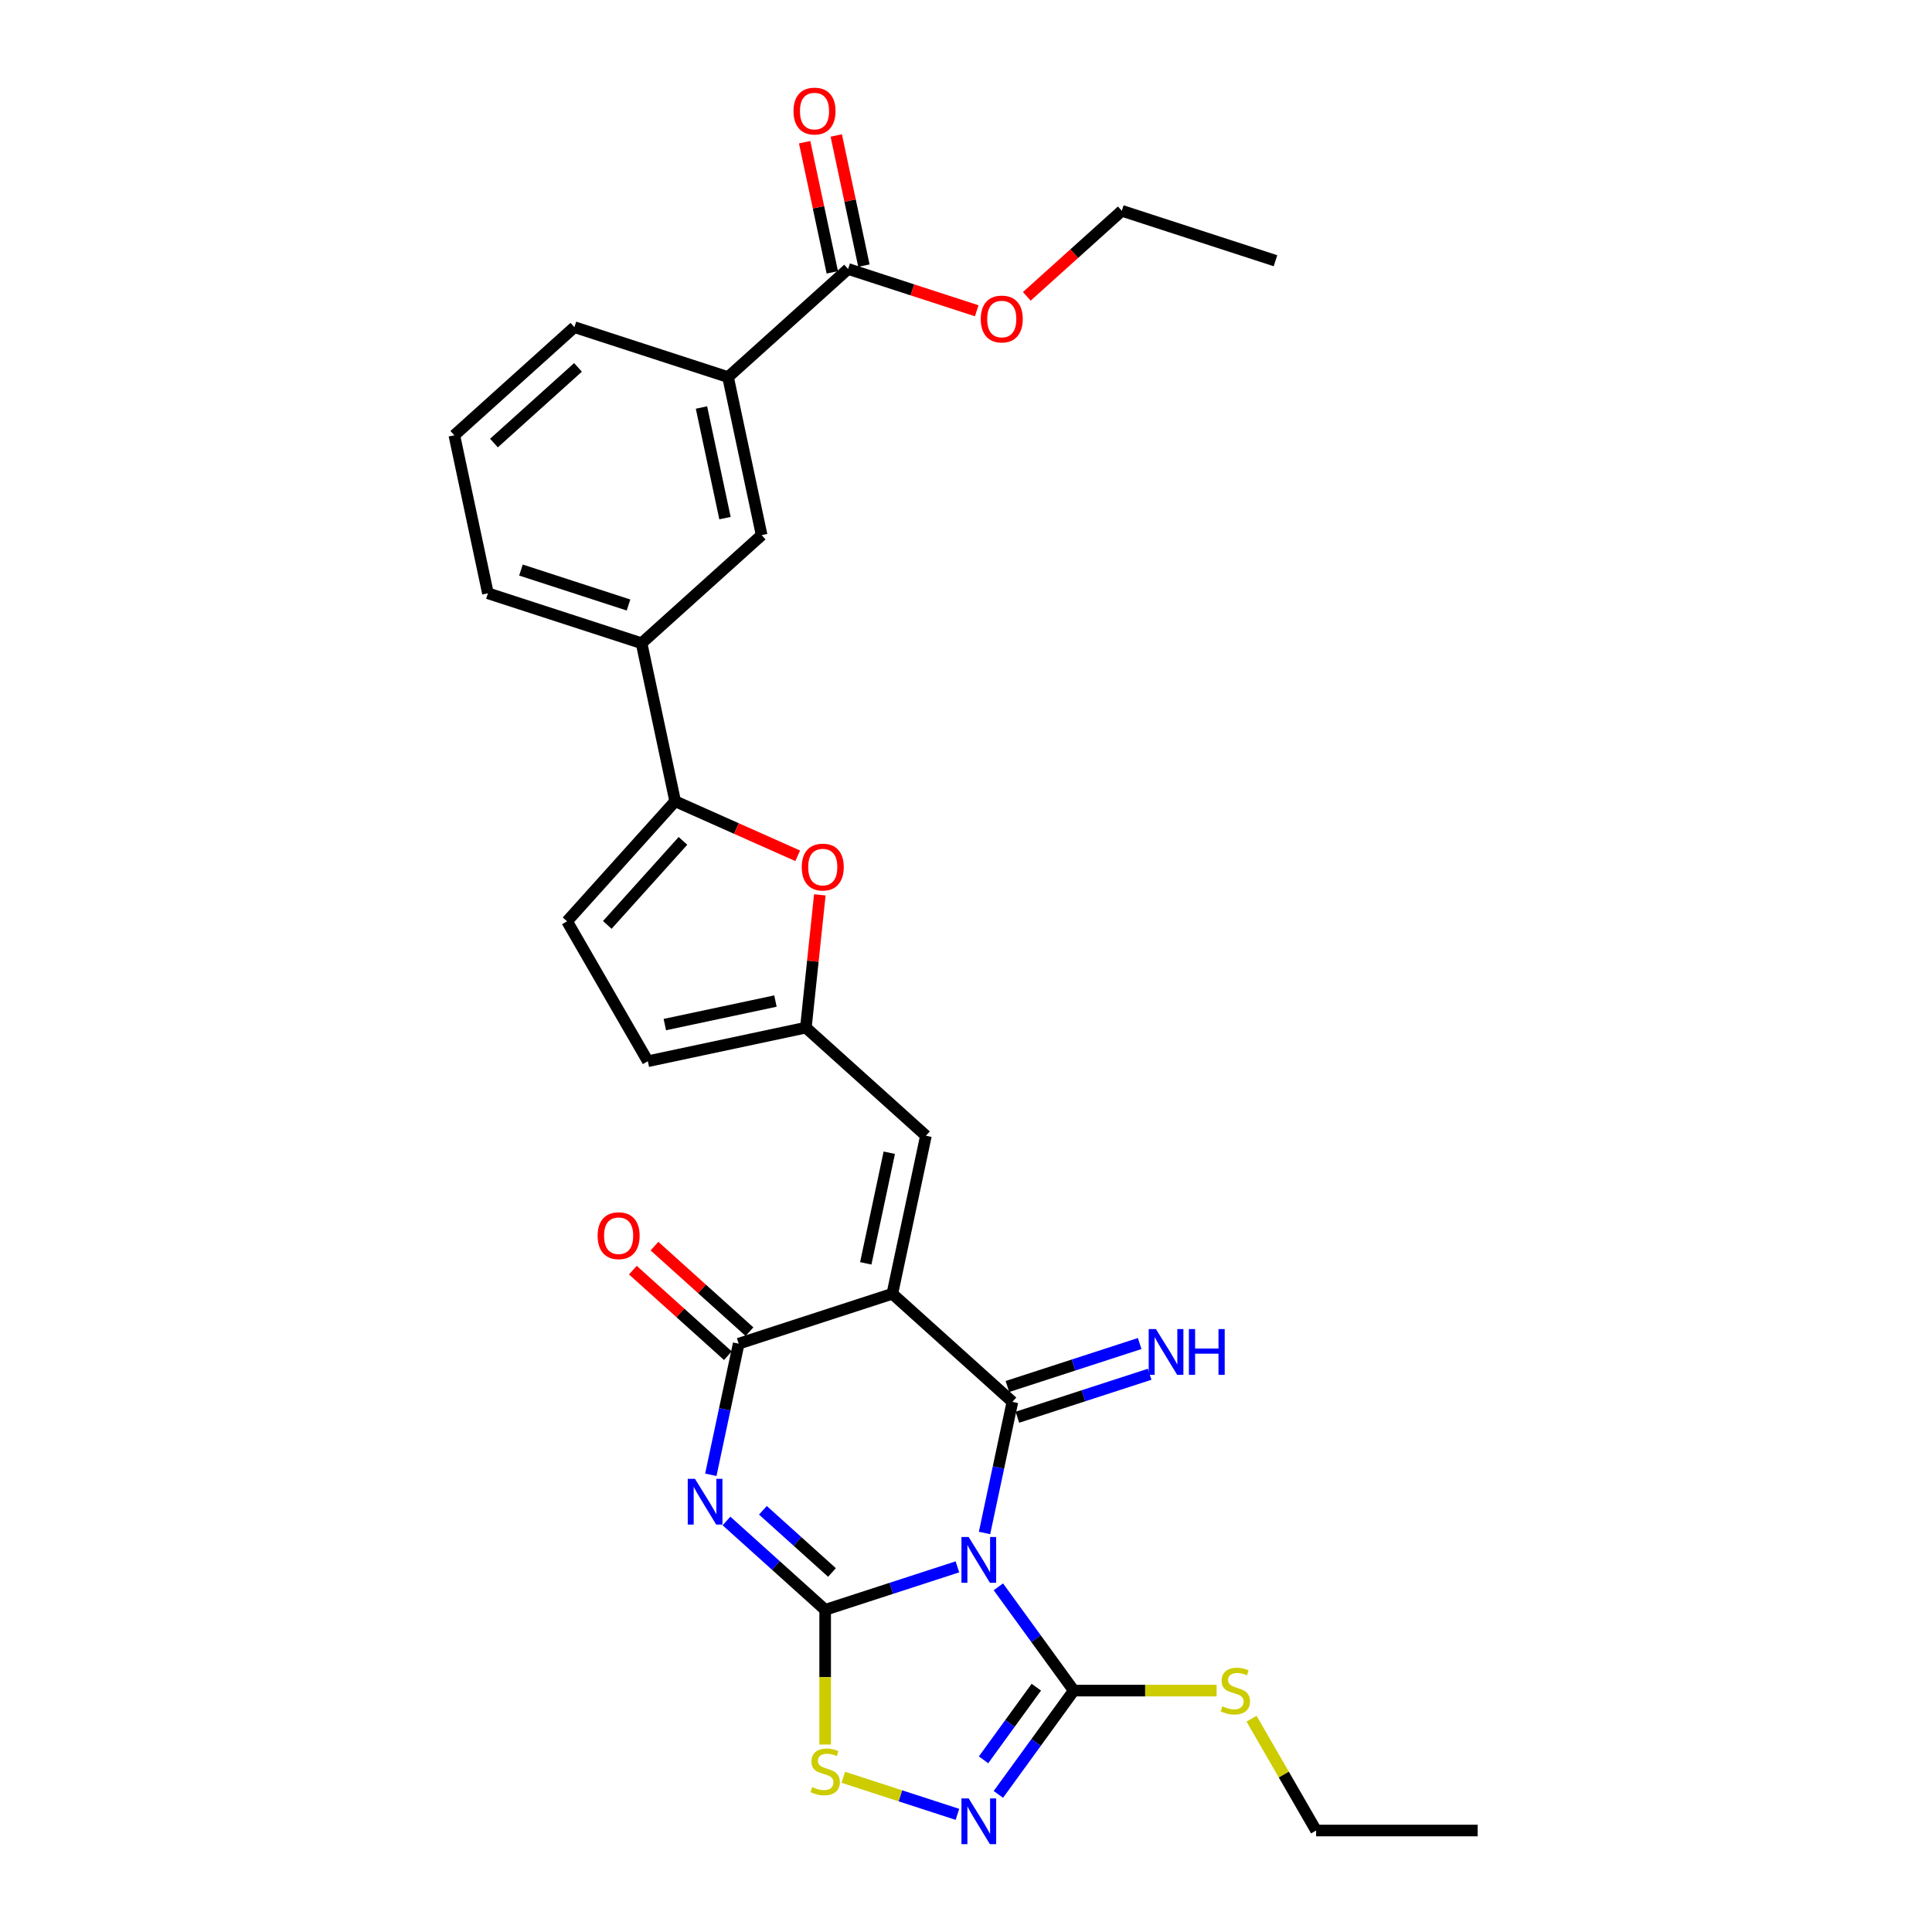 <?xml version='1.0' encoding='iso-8859-1'?>
<svg version='1.1' baseProfile='full'
              xmlns='http://www.w3.org/2000/svg'
                      xmlns:rdkit='http://www.rdkit.org/xml'
                      xmlns:xlink='http://www.w3.org/1999/xlink'
                  xml:space='preserve'
width='1000px' height='1000px' viewBox='0 0 1000 1000'>
<!-- END OF HEADER -->
<rect style='opacity:1.0;fill:#FFFFFF;stroke:none' width='1000' height='1000' x='0' y='0'> </rect>
<path class='bond-0' d='M 495.559,810.998 L 461.33,822.119' style='fill:none;fill-rule:evenodd;stroke:#0000FF;stroke-width:6px;stroke-linecap:butt;stroke-linejoin:miter;stroke-opacity:1' />
<path class='bond-0' d='M 461.33,822.119 L 427.101,833.241' style='fill:none;fill-rule:evenodd;stroke:#000000;stroke-width:6px;stroke-linecap:butt;stroke-linejoin:miter;stroke-opacity:1' />
<path class='bond-1' d='M 509.592,793.469 L 516.804,759.537' style='fill:none;fill-rule:evenodd;stroke:#0000FF;stroke-width:6px;stroke-linecap:butt;stroke-linejoin:miter;stroke-opacity:1' />
<path class='bond-1' d='M 516.804,759.537 L 524.016,725.605' style='fill:none;fill-rule:evenodd;stroke:#000000;stroke-width:6px;stroke-linecap:butt;stroke-linejoin:miter;stroke-opacity:1' />
<path class='bond-5' d='M 516.752,821.332 L 536.267,848.192' style='fill:none;fill-rule:evenodd;stroke:#0000FF;stroke-width:6px;stroke-linecap:butt;stroke-linejoin:miter;stroke-opacity:1' />
<path class='bond-5' d='M 536.267,848.192 L 555.782,875.052' style='fill:none;fill-rule:evenodd;stroke:#000000;stroke-width:6px;stroke-linecap:butt;stroke-linejoin:miter;stroke-opacity:1' />
<path class='bond-3' d='M 427.101,833.241 L 401.564,810.248' style='fill:none;fill-rule:evenodd;stroke:#000000;stroke-width:6px;stroke-linecap:butt;stroke-linejoin:miter;stroke-opacity:1' />
<path class='bond-3' d='M 401.564,810.248 L 376.028,787.256' style='fill:none;fill-rule:evenodd;stroke:#0000FF;stroke-width:6px;stroke-linecap:butt;stroke-linejoin:miter;stroke-opacity:1' />
<path class='bond-3' d='M 430.631,813.915 L 412.755,797.82' style='fill:none;fill-rule:evenodd;stroke:#000000;stroke-width:6px;stroke-linecap:butt;stroke-linejoin:miter;stroke-opacity:1' />
<path class='bond-3' d='M 412.755,797.82 L 394.88,781.725' style='fill:none;fill-rule:evenodd;stroke:#0000FF;stroke-width:6px;stroke-linecap:butt;stroke-linejoin:miter;stroke-opacity:1' />
<path class='bond-7' d='M 427.101,833.241 L 427.101,868.103' style='fill:none;fill-rule:evenodd;stroke:#000000;stroke-width:6px;stroke-linecap:butt;stroke-linejoin:miter;stroke-opacity:1' />
<path class='bond-7' d='M 427.101,868.103 L 427.101,902.966' style='fill:none;fill-rule:evenodd;stroke:#CCCC00;stroke-width:6px;stroke-linecap:butt;stroke-linejoin:miter;stroke-opacity:1' />
<path class='bond-2' d='M 524.016,725.605 L 461.873,669.651' style='fill:none;fill-rule:evenodd;stroke:#000000;stroke-width:6px;stroke-linecap:butt;stroke-linejoin:miter;stroke-opacity:1' />
<path class='bond-14' d='M 526.601,733.558 L 560.83,722.436' style='fill:none;fill-rule:evenodd;stroke:#000000;stroke-width:6px;stroke-linecap:butt;stroke-linejoin:miter;stroke-opacity:1' />
<path class='bond-14' d='M 560.83,722.436 L 595.059,711.315' style='fill:none;fill-rule:evenodd;stroke:#0000FF;stroke-width:6px;stroke-linecap:butt;stroke-linejoin:miter;stroke-opacity:1' />
<path class='bond-14' d='M 521.432,717.652 L 555.661,706.53' style='fill:none;fill-rule:evenodd;stroke:#000000;stroke-width:6px;stroke-linecap:butt;stroke-linejoin:miter;stroke-opacity:1' />
<path class='bond-14' d='M 555.661,706.53 L 589.891,695.409' style='fill:none;fill-rule:evenodd;stroke:#0000FF;stroke-width:6px;stroke-linecap:butt;stroke-linejoin:miter;stroke-opacity:1' />
<path class='bond-4' d='M 461.873,669.651 L 382.343,695.491' style='fill:none;fill-rule:evenodd;stroke:#000000;stroke-width:6px;stroke-linecap:butt;stroke-linejoin:miter;stroke-opacity:1' />
<path class='bond-8' d='M 461.873,669.651 L 479.259,587.855' style='fill:none;fill-rule:evenodd;stroke:#000000;stroke-width:6px;stroke-linecap:butt;stroke-linejoin:miter;stroke-opacity:1' />
<path class='bond-8' d='M 448.122,653.904 L 460.292,596.647' style='fill:none;fill-rule:evenodd;stroke:#000000;stroke-width:6px;stroke-linecap:butt;stroke-linejoin:miter;stroke-opacity:1' />
<path class='bond-31' d='M 367.918,763.355 L 375.13,729.423' style='fill:none;fill-rule:evenodd;stroke:#0000FF;stroke-width:6px;stroke-linecap:butt;stroke-linejoin:miter;stroke-opacity:1' />
<path class='bond-31' d='M 375.13,729.423 L 382.343,695.491' style='fill:none;fill-rule:evenodd;stroke:#000000;stroke-width:6px;stroke-linecap:butt;stroke-linejoin:miter;stroke-opacity:1' />
<path class='bond-19' d='M 387.938,689.277 L 363.347,667.135' style='fill:none;fill-rule:evenodd;stroke:#000000;stroke-width:6px;stroke-linecap:butt;stroke-linejoin:miter;stroke-opacity:1' />
<path class='bond-19' d='M 363.347,667.135 L 338.756,644.993' style='fill:none;fill-rule:evenodd;stroke:#FF0000;stroke-width:6px;stroke-linecap:butt;stroke-linejoin:miter;stroke-opacity:1' />
<path class='bond-19' d='M 376.747,701.706 L 352.156,679.564' style='fill:none;fill-rule:evenodd;stroke:#000000;stroke-width:6px;stroke-linecap:butt;stroke-linejoin:miter;stroke-opacity:1' />
<path class='bond-19' d='M 352.156,679.564 L 327.565,657.422' style='fill:none;fill-rule:evenodd;stroke:#FF0000;stroke-width:6px;stroke-linecap:butt;stroke-linejoin:miter;stroke-opacity:1' />
<path class='bond-6' d='M 555.782,875.052 L 536.267,901.913' style='fill:none;fill-rule:evenodd;stroke:#000000;stroke-width:6px;stroke-linecap:butt;stroke-linejoin:miter;stroke-opacity:1' />
<path class='bond-6' d='M 536.267,901.913 L 516.752,928.773' style='fill:none;fill-rule:evenodd;stroke:#0000FF;stroke-width:6px;stroke-linecap:butt;stroke-linejoin:miter;stroke-opacity:1' />
<path class='bond-6' d='M 536.398,873.28 L 522.737,892.082' style='fill:none;fill-rule:evenodd;stroke:#000000;stroke-width:6px;stroke-linecap:butt;stroke-linejoin:miter;stroke-opacity:1' />
<path class='bond-6' d='M 522.737,892.082 L 509.076,910.884' style='fill:none;fill-rule:evenodd;stroke:#0000FF;stroke-width:6px;stroke-linecap:butt;stroke-linejoin:miter;stroke-opacity:1' />
<path class='bond-21' d='M 555.782,875.052 L 592.752,875.052' style='fill:none;fill-rule:evenodd;stroke:#000000;stroke-width:6px;stroke-linecap:butt;stroke-linejoin:miter;stroke-opacity:1' />
<path class='bond-21' d='M 592.752,875.052 L 629.722,875.052' style='fill:none;fill-rule:evenodd;stroke:#CCCC00;stroke-width:6px;stroke-linecap:butt;stroke-linejoin:miter;stroke-opacity:1' />
<path class='bond-30' d='M 495.559,939.107 L 466.026,929.511' style='fill:none;fill-rule:evenodd;stroke:#0000FF;stroke-width:6px;stroke-linecap:butt;stroke-linejoin:miter;stroke-opacity:1' />
<path class='bond-30' d='M 466.026,929.511 L 436.493,919.915' style='fill:none;fill-rule:evenodd;stroke:#CCCC00;stroke-width:6px;stroke-linecap:butt;stroke-linejoin:miter;stroke-opacity:1' />
<path class='bond-11' d='M 479.259,587.855 L 417.115,531.901' style='fill:none;fill-rule:evenodd;stroke:#000000;stroke-width:6px;stroke-linecap:butt;stroke-linejoin:miter;stroke-opacity:1' />
<path class='bond-9' d='M 349.463,414.724 L 381.179,428.845' style='fill:none;fill-rule:evenodd;stroke:#000000;stroke-width:6px;stroke-linecap:butt;stroke-linejoin:miter;stroke-opacity:1' />
<path class='bond-9' d='M 381.179,428.845 L 412.895,442.966' style='fill:none;fill-rule:evenodd;stroke:#FF0000;stroke-width:6px;stroke-linecap:butt;stroke-linejoin:miter;stroke-opacity:1' />
<path class='bond-15' d='M 349.463,414.724 L 332.077,332.929' style='fill:none;fill-rule:evenodd;stroke:#000000;stroke-width:6px;stroke-linecap:butt;stroke-linejoin:miter;stroke-opacity:1' />
<path class='bond-32' d='M 349.463,414.724 L 293.509,476.868' style='fill:none;fill-rule:evenodd;stroke:#000000;stroke-width:6px;stroke-linecap:butt;stroke-linejoin:miter;stroke-opacity:1' />
<path class='bond-32' d='M 353.499,435.236 L 314.331,478.737' style='fill:none;fill-rule:evenodd;stroke:#000000;stroke-width:6px;stroke-linecap:butt;stroke-linejoin:miter;stroke-opacity:1' />
<path class='bond-10' d='M 424.339,463.17 L 420.727,497.535' style='fill:none;fill-rule:evenodd;stroke:#FF0000;stroke-width:6px;stroke-linecap:butt;stroke-linejoin:miter;stroke-opacity:1' />
<path class='bond-10' d='M 420.727,497.535 L 417.115,531.901' style='fill:none;fill-rule:evenodd;stroke:#000000;stroke-width:6px;stroke-linecap:butt;stroke-linejoin:miter;stroke-opacity:1' />
<path class='bond-16' d='M 417.115,531.901 L 335.32,549.287' style='fill:none;fill-rule:evenodd;stroke:#000000;stroke-width:6px;stroke-linecap:butt;stroke-linejoin:miter;stroke-opacity:1' />
<path class='bond-16' d='M 401.369,518.15 L 344.112,530.32' style='fill:none;fill-rule:evenodd;stroke:#000000;stroke-width:6px;stroke-linecap:butt;stroke-linejoin:miter;stroke-opacity:1' />
<path class='bond-12' d='M 293.509,476.868 L 335.32,549.287' style='fill:none;fill-rule:evenodd;stroke:#000000;stroke-width:6px;stroke-linecap:butt;stroke-linejoin:miter;stroke-opacity:1' />
<path class='bond-13' d='M 438.978,139.225 L 376.835,195.179' style='fill:none;fill-rule:evenodd;stroke:#000000;stroke-width:6px;stroke-linecap:butt;stroke-linejoin:miter;stroke-opacity:1' />
<path class='bond-20' d='M 447.158,137.486 L 439.999,103.805' style='fill:none;fill-rule:evenodd;stroke:#000000;stroke-width:6px;stroke-linecap:butt;stroke-linejoin:miter;stroke-opacity:1' />
<path class='bond-20' d='M 439.999,103.805 L 432.84,70.124' style='fill:none;fill-rule:evenodd;stroke:#FF0000;stroke-width:6px;stroke-linecap:butt;stroke-linejoin:miter;stroke-opacity:1' />
<path class='bond-20' d='M 430.799,140.963 L 423.64,107.282' style='fill:none;fill-rule:evenodd;stroke:#000000;stroke-width:6px;stroke-linecap:butt;stroke-linejoin:miter;stroke-opacity:1' />
<path class='bond-20' d='M 423.64,107.282 L 416.48,73.601' style='fill:none;fill-rule:evenodd;stroke:#FF0000;stroke-width:6px;stroke-linecap:butt;stroke-linejoin:miter;stroke-opacity:1' />
<path class='bond-22' d='M 438.978,139.225 L 472.262,150.039' style='fill:none;fill-rule:evenodd;stroke:#000000;stroke-width:6px;stroke-linecap:butt;stroke-linejoin:miter;stroke-opacity:1' />
<path class='bond-22' d='M 472.262,150.039 L 505.547,160.854' style='fill:none;fill-rule:evenodd;stroke:#FF0000;stroke-width:6px;stroke-linecap:butt;stroke-linejoin:miter;stroke-opacity:1' />
<path class='bond-18' d='M 332.077,332.929 L 394.221,276.974' style='fill:none;fill-rule:evenodd;stroke:#000000;stroke-width:6px;stroke-linecap:butt;stroke-linejoin:miter;stroke-opacity:1' />
<path class='bond-23' d='M 332.077,332.929 L 252.547,307.088' style='fill:none;fill-rule:evenodd;stroke:#000000;stroke-width:6px;stroke-linecap:butt;stroke-linejoin:miter;stroke-opacity:1' />
<path class='bond-23' d='M 325.316,313.147 L 269.645,295.058' style='fill:none;fill-rule:evenodd;stroke:#000000;stroke-width:6px;stroke-linecap:butt;stroke-linejoin:miter;stroke-opacity:1' />
<path class='bond-17' d='M 376.835,195.179 L 394.221,276.974' style='fill:none;fill-rule:evenodd;stroke:#000000;stroke-width:6px;stroke-linecap:butt;stroke-linejoin:miter;stroke-opacity:1' />
<path class='bond-17' d='M 363.083,210.926 L 375.254,268.182' style='fill:none;fill-rule:evenodd;stroke:#000000;stroke-width:6px;stroke-linecap:butt;stroke-linejoin:miter;stroke-opacity:1' />
<path class='bond-33' d='M 376.835,195.179 L 297.305,169.338' style='fill:none;fill-rule:evenodd;stroke:#000000;stroke-width:6px;stroke-linecap:butt;stroke-linejoin:miter;stroke-opacity:1' />
<path class='bond-26' d='M 647.796,889.586 L 664.506,918.529' style='fill:none;fill-rule:evenodd;stroke:#CCCC00;stroke-width:6px;stroke-linecap:butt;stroke-linejoin:miter;stroke-opacity:1' />
<path class='bond-26' d='M 664.506,918.529 L 681.216,947.472' style='fill:none;fill-rule:evenodd;stroke:#000000;stroke-width:6px;stroke-linecap:butt;stroke-linejoin:miter;stroke-opacity:1' />
<path class='bond-27' d='M 531.47,153.395 L 556.061,131.253' style='fill:none;fill-rule:evenodd;stroke:#FF0000;stroke-width:6px;stroke-linecap:butt;stroke-linejoin:miter;stroke-opacity:1' />
<path class='bond-27' d='M 556.061,131.253 L 580.652,109.111' style='fill:none;fill-rule:evenodd;stroke:#000000;stroke-width:6px;stroke-linecap:butt;stroke-linejoin:miter;stroke-opacity:1' />
<path class='bond-25' d='M 252.547,307.088 L 235.161,225.293' style='fill:none;fill-rule:evenodd;stroke:#000000;stroke-width:6px;stroke-linecap:butt;stroke-linejoin:miter;stroke-opacity:1' />
<path class='bond-24' d='M 297.305,169.338 L 235.161,225.293' style='fill:none;fill-rule:evenodd;stroke:#000000;stroke-width:6px;stroke-linecap:butt;stroke-linejoin:miter;stroke-opacity:1' />
<path class='bond-24' d='M 299.174,190.16 L 255.673,229.328' style='fill:none;fill-rule:evenodd;stroke:#000000;stroke-width:6px;stroke-linecap:butt;stroke-linejoin:miter;stroke-opacity:1' />
<path class='bond-28' d='M 681.216,947.472 L 764.839,947.472' style='fill:none;fill-rule:evenodd;stroke:#000000;stroke-width:6px;stroke-linecap:butt;stroke-linejoin:miter;stroke-opacity:1' />
<path class='bond-29' d='M 580.652,109.111 L 660.182,134.952' style='fill:none;fill-rule:evenodd;stroke:#000000;stroke-width:6px;stroke-linecap:butt;stroke-linejoin:miter;stroke-opacity:1' />
<path  class='atom-0' d='M 501.396 795.559
L 509.156 808.103
Q 509.925 809.34, 511.163 811.581
Q 512.4 813.822, 512.467 813.956
L 512.467 795.559
L 515.611 795.559
L 515.611 819.241
L 512.367 819.241
L 504.038 805.527
Q 503.068 803.922, 502.031 802.082
Q 501.028 800.242, 500.727 799.674
L 500.727 819.241
L 497.649 819.241
L 497.649 795.559
L 501.396 795.559
' fill='#0000FF'/>
<path  class='atom-4' d='M 359.722 765.446
L 367.482 777.989
Q 368.252 779.227, 369.489 781.468
Q 370.727 783.709, 370.794 783.843
L 370.794 765.446
L 373.938 765.446
L 373.938 789.128
L 370.693 789.128
L 362.365 775.413
Q 361.394 773.808, 360.358 771.968
Q 359.354 770.129, 359.053 769.56
L 359.053 789.128
L 355.976 789.128
L 355.976 765.446
L 359.722 765.446
' fill='#0000FF'/>
<path  class='atom-7' d='M 501.396 930.864
L 509.156 943.407
Q 509.925 944.645, 511.163 946.886
Q 512.4 949.127, 512.467 949.261
L 512.467 930.864
L 515.611 930.864
L 515.611 954.545
L 512.367 954.545
L 504.038 940.831
Q 503.068 939.226, 502.031 937.386
Q 501.028 935.546, 500.727 934.978
L 500.727 954.545
L 497.649 954.545
L 497.649 930.864
L 501.396 930.864
' fill='#0000FF'/>
<path  class='atom-8' d='M 420.411 924.992
Q 420.678 925.092, 421.782 925.56
Q 422.886 926.029, 424.09 926.33
Q 425.328 926.597, 426.532 926.597
Q 428.773 926.597, 430.077 925.527
Q 431.382 924.423, 431.382 922.517
Q 431.382 921.212, 430.713 920.409
Q 430.077 919.607, 429.074 919.172
Q 428.071 918.737, 426.398 918.235
Q 424.291 917.6, 423.02 916.997
Q 421.782 916.395, 420.879 915.124
Q 420.009 913.853, 420.009 911.713
Q 420.009 908.736, 422.016 906.896
Q 424.057 905.056, 428.071 905.056
Q 430.813 905.056, 433.924 906.361
L 433.155 908.936
Q 430.312 907.766, 428.171 907.766
Q 425.863 907.766, 424.592 908.736
Q 423.321 909.672, 423.354 911.311
Q 423.354 912.582, 423.99 913.352
Q 424.659 914.121, 425.595 914.556
Q 426.565 914.991, 428.171 915.492
Q 430.312 916.161, 431.583 916.83
Q 432.854 917.499, 433.757 918.871
Q 434.693 920.209, 434.693 922.517
Q 434.693 925.795, 432.486 927.567
Q 430.312 929.307, 426.666 929.307
Q 424.558 929.307, 422.953 928.838
Q 421.381 928.404, 419.508 927.634
L 420.411 924.992
' fill='#CCCC00'/>
<path  class='atom-11' d='M 414.985 448.803
Q 414.985 443.117, 417.795 439.939
Q 420.605 436.762, 425.856 436.762
Q 431.108 436.762, 433.917 439.939
Q 436.727 443.117, 436.727 448.803
Q 436.727 454.556, 433.884 457.834
Q 431.041 461.079, 425.856 461.079
Q 420.638 461.079, 417.795 457.834
Q 414.985 454.59, 414.985 448.803
M 425.856 458.403
Q 429.469 458.403, 431.409 455.995
Q 433.382 453.553, 433.382 448.803
Q 433.382 444.154, 431.409 441.812
Q 429.469 439.438, 425.856 439.438
Q 422.244 439.438, 420.27 441.779
Q 418.33 444.12, 418.33 448.803
Q 418.33 453.586, 420.27 455.995
Q 422.244 458.403, 425.856 458.403
' fill='#FF0000'/>
<path  class='atom-15' d='M 598.312 687.923
L 606.072 700.467
Q 606.841 701.704, 608.079 703.945
Q 609.316 706.186, 609.383 706.32
L 609.383 687.923
L 612.527 687.923
L 612.527 711.605
L 609.283 711.605
L 600.954 697.891
Q 599.984 696.286, 598.947 694.446
Q 597.944 692.606, 597.643 692.037
L 597.643 711.605
L 594.565 711.605
L 594.565 687.923
L 598.312 687.923
' fill='#0000FF'/>
<path  class='atom-15' d='M 615.371 687.923
L 618.582 687.923
L 618.582 697.991
L 630.69 697.991
L 630.69 687.923
L 633.901 687.923
L 633.901 711.605
L 630.69 711.605
L 630.69 700.667
L 618.582 700.667
L 618.582 711.605
L 615.371 711.605
L 615.371 687.923
' fill='#0000FF'/>
<path  class='atom-20' d='M 309.328 639.604
Q 309.328 633.917, 312.138 630.74
Q 314.948 627.562, 320.199 627.562
Q 325.451 627.562, 328.26 630.74
Q 331.07 633.917, 331.07 639.604
Q 331.07 645.357, 328.227 648.635
Q 325.384 651.88, 320.199 651.88
Q 314.981 651.88, 312.138 648.635
Q 309.328 645.391, 309.328 639.604
M 320.199 649.204
Q 323.812 649.204, 325.752 646.795
Q 327.725 644.354, 327.725 639.604
Q 327.725 634.954, 325.752 632.613
Q 323.812 630.238, 320.199 630.238
Q 316.587 630.238, 314.613 632.58
Q 312.673 634.921, 312.673 639.604
Q 312.673 644.387, 314.613 646.795
Q 316.587 649.204, 320.199 649.204
' fill='#FF0000'/>
<path  class='atom-21' d='M 410.721 57.496
Q 410.721 51.81, 413.531 48.632
Q 416.341 45.455, 421.592 45.455
Q 426.844 45.455, 429.653 48.632
Q 432.463 51.81, 432.463 57.496
Q 432.463 63.249, 429.62 66.527
Q 426.777 69.772, 421.592 69.772
Q 416.374 69.772, 413.531 66.527
Q 410.721 63.283, 410.721 57.496
M 421.592 67.096
Q 425.205 67.096, 427.145 64.688
Q 429.118 62.246, 429.118 57.496
Q 429.118 52.847, 427.145 50.505
Q 425.205 48.13, 421.592 48.13
Q 417.98 48.13, 416.006 50.472
Q 414.066 52.813, 414.066 57.496
Q 414.066 62.279, 416.006 64.688
Q 417.98 67.096, 421.592 67.096
' fill='#FF0000'/>
<path  class='atom-22' d='M 632.715 883.18
Q 632.983 883.281, 634.087 883.749
Q 635.191 884.217, 636.395 884.518
Q 637.632 884.786, 638.836 884.786
Q 641.078 884.786, 642.382 883.716
Q 643.687 882.612, 643.687 880.705
Q 643.687 879.401, 643.018 878.598
Q 642.382 877.795, 641.379 877.36
Q 640.375 876.926, 638.703 876.424
Q 636.595 875.788, 635.324 875.186
Q 634.087 874.584, 633.184 873.313
Q 632.314 872.042, 632.314 869.901
Q 632.314 866.924, 634.321 865.085
Q 636.361 863.245, 640.375 863.245
Q 643.118 863.245, 646.229 864.549
L 645.459 867.125
Q 642.616 865.954, 640.475 865.954
Q 638.167 865.954, 636.896 866.924
Q 635.625 867.861, 635.659 869.5
Q 635.659 870.771, 636.294 871.54
Q 636.963 872.31, 637.9 872.744
Q 638.87 873.179, 640.475 873.681
Q 642.616 874.35, 643.887 875.019
Q 645.158 875.688, 646.061 877.059
Q 646.998 878.397, 646.998 880.705
Q 646.998 883.983, 644.79 885.756
Q 642.616 887.495, 638.97 887.495
Q 636.863 887.495, 635.257 887.027
Q 633.685 886.592, 631.812 885.823
L 632.715 883.18
' fill='#CCCC00'/>
<path  class='atom-23' d='M 507.637 165.132
Q 507.637 159.446, 510.447 156.268
Q 513.257 153.091, 518.508 153.091
Q 523.76 153.091, 526.569 156.268
Q 529.379 159.446, 529.379 165.132
Q 529.379 170.885, 526.536 174.164
Q 523.693 177.408, 518.508 177.408
Q 513.29 177.408, 510.447 174.164
Q 507.637 170.919, 507.637 165.132
M 518.508 174.732
Q 522.121 174.732, 524.061 172.324
Q 526.034 169.882, 526.034 165.132
Q 526.034 160.483, 524.061 158.141
Q 522.121 155.767, 518.508 155.767
Q 514.896 155.767, 512.922 158.108
Q 510.982 160.449, 510.982 165.132
Q 510.982 169.915, 512.922 172.324
Q 514.896 174.732, 518.508 174.732
' fill='#FF0000'/>
</svg>
